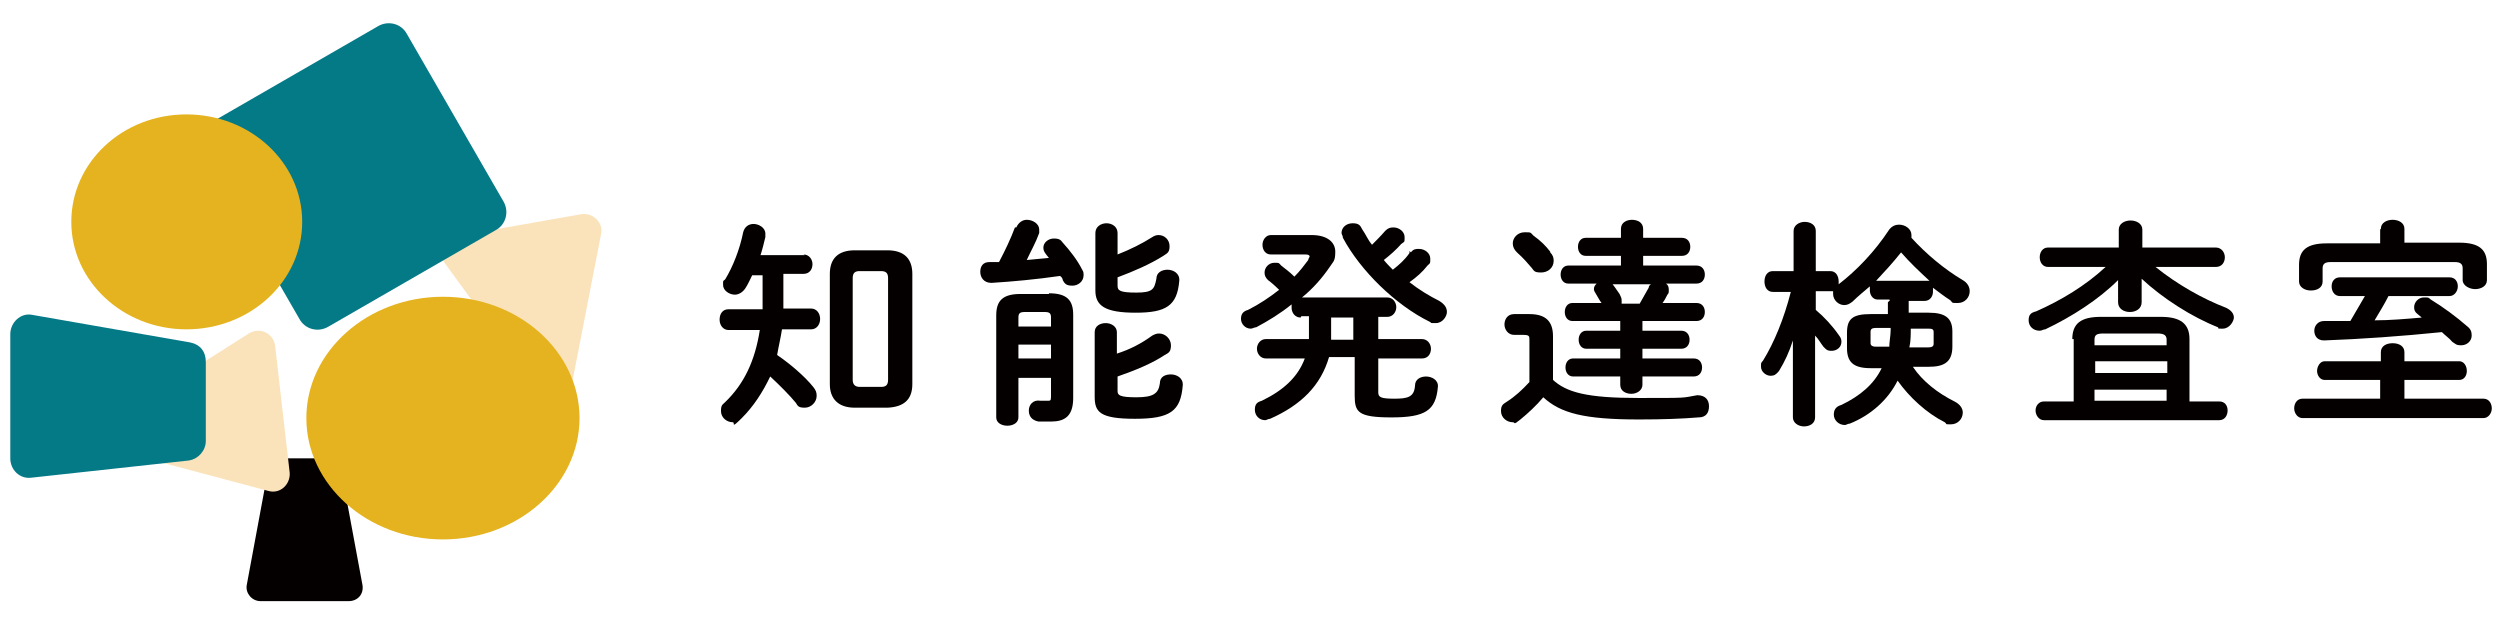 <?xml version="1.0" encoding="UTF-8"?>
<svg id="_レイヤー_1" data-name="レイヤー_1" xmlns="http://www.w3.org/2000/svg" width="127mm" height="31.7mm" version="1.1" viewBox="0 0 360 90">
  <!-- Generator: Adobe Illustrator 29.6.1, SVG Export Plug-In . SVG Version: 2.1.1 Build 9)  -->
  <defs>
    <style>
      .st0 {
        fill: #057a87;
      }

      .st1 {
        fill: #e5b320;
      }

      .st2 {
        fill: #040000;
      }

      .st3 {
        fill: #fae3ba;
      }
    </style>
  </defs>
  <path class="st2" d="M50,86.7h-12.7c-1.3,0-2.2-1.2-2-2.3l3.1-16.7c.2-.9,1-1.6,2-1.6h6.5c1,0,1.8.7,2,1.6l3.1,16.7c.2,1.3-.7,2.3-2,2.3h0Z"/>
  <path class="st3" d="M63.9,38l13.8,18.9c1.3,1.7,4,1.2,4.4-1l4.3-22.1c.4-1.7-1.2-3.2-2.9-2.9l-18.1,3.2c-1.8.4-2.6,2.4-1.5,3.9Z"/>
  <path class="st0" d="M54.2,3.8l-24.1,13.9c-1.5.8-2,2.7-1.1,4.2l13.9,24.1c.8,1.5,2.7,2,4.2,1.1l24.1-13.9c1.5-.8,2-2.7,1.1-4.2l-13.9-24.1c-.8-1.5-2.7-2-4.2-1.1Z"/>
  <path class="st1" d="M26.6,47.5c9.2,0,16.7-6.9,16.7-15.5s-7.5-15.5-16.7-15.5-16.6,6.9-16.6,15.5,7.5,15.5,16.6,15.5Z"/>
  <path class="st3" d="M35.6,48.1l-19.7,12.5c-1.8,1.2-1.4,3.9.7,4.4l21.8,5.8c1.7.5,3.2-.9,3.1-2.6l-2.1-18.3c-.2-1.8-2.2-2.8-3.8-1.8Z"/>
  <path class="st0" d="M27.1,66.4l-22.9,2.5c-1.6.2-3-1.1-3-2.8v-17.9c0-1.7,1.5-3.1,3.1-2.8l22.9,4c1.4.3,2.2,1.3,2.2,2.8v11.4c0,1.4-1.1,2.6-2.4,2.8Z"/>
  <path class="st1" d="M63.6,77.8c10.9,0,19.7-7.9,19.7-17.5s-8.8-17.5-19.7-17.5-19.7,7.9-19.7,17.5,8.8,17.5,19.7,17.5Z"/>
  <path class="st2" d="M115.6,36.7c.8,0,1.3.7,1.3,1.4s-.4,1.4-1.3,1.4h-2.9v5h4c.8,0,1.3.7,1.3,1.5s-.5,1.5-1.3,1.5h-4.2c-.2,1.3-.5,2.5-.7,3.7,1.9,1.3,4,3.1,5.2,4.6.4.5.5.8.5,1.3,0,.9-.8,1.7-1.7,1.7s-1-.2-1.3-.7c-.9-1.1-2.4-2.6-3.7-3.8-1.1,2.3-2.4,4.3-4.1,6-1.7,1.7-.9.6-1.3.6-.9,0-1.7-.7-1.7-1.6s.2-.9.6-1.3c2.7-2.6,4.3-5.9,5-10.4h-4.5c-.8,0-1.3-.7-1.3-1.5s.4-1.5,1.3-1.5h4.9v-4.9h-1.5c-.3.6-.6,1.3-1,1.9s-1,.9-1.5.9c-.8,0-1.7-.6-1.7-1.4s0-.5.3-.8c1.1-1.8,2.1-4.3,2.6-6.8.2-.8.8-1.2,1.5-1.2s1.7.5,1.7,1.4,0,.3,0,.5c-.2.8-.4,1.7-.7,2.6h6.7-.3ZM123,58.8c-2.4,0-3.6-1.3-3.6-3.4v-15.9c0-2.2,1.2-3.4,3.6-3.4h4.7c2.5,0,3.6,1.3,3.6,3.4v15.9c0,2.3-1.3,3.3-3.6,3.4h-4.7ZM126.8,55.8c.6,0,1-.2,1-1v-14.7c0-.7-.3-1-1-1h-3.1c-.6,0-1,.2-1,1v14.7c0,.6.3,1,1,1h3.1Z"/>
  <path class="st2" d="M146.3,32.8c.3-.7.9-1.1,1.5-1.1.9,0,1.8.6,1.8,1.4s0,.4,0,.5c-.5,1.4-1.2,2.6-1.8,3.9l3.2-.3c-.2-.2-.3-.4-.4-.5-.3-.4-.4-.6-.4-1,0-.7.7-1.3,1.5-1.3s1,.2,1.3.6c1,1.1,2.1,2.5,2.8,3.9.2.3.2.5.2.8,0,.9-.8,1.5-1.6,1.5s-1.1-.2-1.4-.8c0-.2-.2-.5-.4-.6-3.5.5-6.7.8-9.9,1-1.1,0-1.6-.8-1.6-1.6s.4-1.4,1.3-1.4h1.4c.9-1.7,1.7-3.4,2.3-5h0ZM151,42.3c2.6,0,3.5,1,3.5,3.1v12c0,2.6-1.2,3.4-3.2,3.4s-1.3,0-1.8,0c-1-.2-1.4-.8-1.4-1.6s.6-1.6,1.7-1.4c.5,0,.7,0,1,0,.4,0,.5,0,.5-.6v-2.7h-4.7v5.7c0,.8-.8,1.2-1.6,1.2s-1.6-.4-1.6-1.2v-14.7c0-2.1.9-3.1,3.5-3.1h4.1ZM147.5,45c-.7,0-.9.2-.9.8v1.3h4.7v-1.3c0-.6-.2-.8-.9-.8h-2.9ZM151.3,49.7h-4.7v2h4.7v-2ZM160.9,41.2c0,.7.3,1,2.7,1s2.6-.5,2.9-2c0-.9.8-1.3,1.6-1.3s1.8.5,1.7,1.6c-.3,3.6-1.9,4.6-6.3,4.6s-5.8-1-5.8-3.2v-8.3c0-.9.8-1.4,1.6-1.4s1.6.5,1.6,1.4v3.1c1.8-.7,3.6-1.6,5-2.5.3-.2.6-.3.9-.3.9,0,1.6.7,1.6,1.6s-.3,1-.9,1.4c-1.9,1.2-4.2,2.2-6.6,3.1v1.3l-.2-.2ZM160.9,56.4c0,.6.3.9,2.7.9s3.2-.5,3.4-2c0-1,.8-1.3,1.6-1.3s1.8.5,1.7,1.6c-.3,3.7-1.8,4.8-6.9,4.8s-5.8-1-5.8-3.2v-9.3c0-.9.8-1.3,1.6-1.3s1.6.5,1.6,1.3v3.1c1.9-.6,3.6-1.5,5.1-2.6.4-.2.6-.3,1-.3.9,0,1.7.8,1.7,1.7s-.3,1.1-.9,1.4c-1.8,1.2-4.2,2.2-6.8,3.1v2.3-.2Z"/>
  <path class="st2" d="M187.3,45.8c-.8,0-1.3-.7-1.3-1.4s0-.4,0-.5c-1.6,1.3-3.4,2.4-5.1,3.3-.3,0-.5.2-.8.2-.8,0-1.4-.7-1.4-1.4s.3-1.1,1-1.3c1.6-.8,3.1-1.8,4.5-2.9-.6-.6-1.3-1.2-1.6-1.4-.4-.4-.5-.7-.5-1.1,0-.7.6-1.4,1.4-1.4s.6,0,1,.4c.5.4,1.2.9,1.9,1.6.8-.8,1.4-1.6,2-2.4,0-.2.2-.4.2-.5,0-.2-.2-.3-.6-.3h-5c-.8,0-1.2-.7-1.2-1.4s.5-1.4,1.2-1.4h5.9c2.2,0,3.4,1,3.4,2.4s-.3,1.4-.8,2.2c-1.1,1.6-2.4,3.1-4,4.4h12.3c.8,0,1.3.7,1.3,1.4s-.5,1.4-1.3,1.4h-1.3v3.2h6.3c.8,0,1.3.7,1.3,1.4s-.4,1.4-1.3,1.4h-6.3v4.9c0,.7.4.9,2.3.9s2.9-.2,3-1.9c0-.9.8-1.3,1.6-1.3s1.8.5,1.7,1.5c-.3,3.4-1.8,4.4-6.7,4.4s-5.3-.8-5.3-3.2v-5.5h-3.7c-1.2,4.1-4,6.9-8.5,8.9-.3,0-.5.2-.7.2-.9,0-1.5-.7-1.5-1.5s.3-1.1,1-1.3c3.1-1.5,5.2-3.4,6.2-6.1h-5.6c-.8,0-1.3-.7-1.3-1.4s.5-1.4,1.3-1.4h6.2v-3.3h-1.1ZM194.9,45.8h-3.2v3.2h3.2v-3.2h0ZM203.2,36.4c.4-.5.7-.5,1.2-.5.8,0,1.6.6,1.6,1.4s0,.6-.4,1c-.7.9-1.6,1.7-2.6,2.4,1.4,1.1,2.9,2,4.3,2.7.8.5,1.1,1,1.1,1.6s-.6,1.6-1.6,1.6-.5,0-.9-.2c-4.9-2.4-10-7.4-12.5-12.1,0-.3-.2-.5-.2-.7,0-.8.7-1.4,1.6-1.4s1.1.3,1.4.9c.5.7.8,1.5,1.4,2.2.6-.6,1.3-1.3,1.9-2,.4-.4.7-.5,1.2-.5.8,0,1.6.6,1.6,1.4s0,.6-.5,1c-.7.8-1.6,1.6-2.5,2.3.4.5.9,1,1.3,1.4.9-.7,1.7-1.4,2.4-2.4v-.3Z"/>
  <path class="st2" d="M223.6,54.7c2,1.9,5,2.7,12.4,2.7s6.2,0,8.5-.4c1.2,0,1.7.7,1.7,1.6s-.4,1.6-1.5,1.6c-2.4.2-5.3.3-8.6.3-7.9,0-11.3-.9-13.8-3.2-1,1.2-2.2,2.3-3.3,3.2s-.7.4-1.1.4c-.9,0-1.7-.7-1.7-1.6s.3-1,.9-1.4c1.1-.7,2.2-1.7,3.2-2.8v-6.1c0-.5,0-.7-.9-.7h-1.3c-.9,0-1.4-.8-1.4-1.5s.4-1.5,1.4-1.5h2.2c2.4,0,3.4,1.1,3.4,3.2v6.3ZM223.3,36.4c.4.4.5.8.5,1.2,0,1-.8,1.7-1.8,1.7s-1-.2-1.4-.7c-.6-.7-1.2-1.4-2.1-2.2-.4-.4-.6-.8-.6-1.3,0-.8.7-1.6,1.7-1.6s.8,0,1.3.5c1,.7,1.8,1.5,2.4,2.3h0ZM240,40.9c.3.2.4.5.4.9s0,.5-.2.7c-.2.4-.4.8-.7,1.2h4.9c.8,0,1.2.6,1.2,1.3s-.4,1.3-1.2,1.3h-7.8v1.4h5.6c.8,0,1.2.6,1.2,1.3s-.4,1.3-1.2,1.3h-5.6v1.4h7.4c.8,0,1.2.6,1.2,1.3s-.4,1.3-1.2,1.3h-7.4v1.2c0,.8-.8,1.3-1.6,1.3s-1.6-.4-1.6-1.3v-1.2h-6.8c-.7,0-1.1-.6-1.1-1.3s.4-1.3,1.1-1.3h6.8v-1.4h-4.9c-.7,0-1.1-.6-1.1-1.3s.4-1.3,1.1-1.3h4.9v-1.4h-6.9c-.7,0-1.1-.6-1.1-1.3s.4-1.3,1.1-1.3h4.2c-.3-.4-.5-.8-.8-1.3-.2-.3-.3-.5-.3-.7,0-.4.2-.6.4-.8h-4.1c-.7,0-1.1-.6-1.1-1.3s.4-1.3,1.1-1.3h7.6v-1.4h-5.1c-.7,0-1.1-.6-1.1-1.3s.4-1.3,1.1-1.3h5.1v-1.3c0-.9.8-1.3,1.6-1.3s1.6.4,1.6,1.3v1.3h5.6c.8,0,1.2.6,1.2,1.3s-.4,1.3-1.2,1.3h-5.6v1.4h7.7c.8,0,1.2.6,1.2,1.3s-.4,1.3-1.2,1.3h-4.4ZM236.2,43.8c.4-.7.8-1.4,1.3-2.3,0-.2.2-.5.4-.5h-5.6s0,0,0,0c.4.5.7,1,1,1.4.2.4.3.6.3.9v.5h2.6Z"/>
  <path class="st2" d="M272.2,43.2h-1.7c-.7,0-1.1-.7-1.1-1.3s0-.5,0-.6c-.8.7-1.7,1.4-2.5,2.2-.4.3-.7.5-1.2.5-.8,0-1.6-.7-1.6-1.6s0-.2,0-.4c-.2,0-.3,0-.4,0h-2.1v2.7c1.2,1,2.4,2.3,3.3,3.6.3.4.4.6.4,1,0,.8-.7,1.3-1.4,1.3s-.8-.2-1.2-.6c-.4-.5-.7-1.1-1.2-1.6v11.8c0,.9-.8,1.3-1.6,1.3s-1.6-.5-1.6-1.3v-11.1c-.5,1.6-1.2,3.1-2,4.4-.4.5-.7.7-1.2.7-.7,0-1.4-.6-1.4-1.3s0-.5.3-.9c1.6-2.6,3-6,4-9.9h-2.6c-.8,0-1.2-.7-1.2-1.5s.4-1.5,1.2-1.5h3v-5.8c0-.8.8-1.3,1.6-1.3s1.6.4,1.6,1.3v5.8h2.1c.8,0,1.2.7,1.2,1.5s0,.2,0,.4h0c2.6-2,5.2-4.7,7.3-7.9.4-.5.9-.7,1.4-.7.9,0,1.8.6,1.8,1.5s0,.3,0,.4c2.1,2.3,4.7,4.5,7.4,6.1.7.4,1,1,1,1.6,0,.9-.7,1.7-1.7,1.7s-.7,0-1.1-.4c-.8-.5-1.7-1.2-2.5-1.8,0,.2,0,.5,0,.6,0,.6-.4,1.3-1.2,1.3h-2.3v1.7h2.9c2.4,0,3.4.8,3.4,2.7v2.2c0,2.3-1.3,2.9-3.4,2.9h-2.3c1.4,2.1,3.6,3.8,6,5,.8.4,1.2,1,1.2,1.6,0,.9-.7,1.7-1.7,1.7s-.5,0-.9-.3c-2.6-1.3-5.1-3.6-6.8-6-1.4,2.8-3.9,5-6.9,6.2-.3,0-.5.2-.7.2-.9,0-1.6-.7-1.6-1.5s.4-1.2,1.1-1.4c2.7-1.3,4.7-3,5.8-5.3h-1.6c-2.5,0-3.4-.9-3.4-2.9v-2.2c0-2,.8-2.7,3.4-2.7h2.5v-1.7l.3-.3ZM272.2,50.1c0-.8.2-1.7.2-2.5v-.3h-2.2c-.5,0-.7.2-.7.5v1.7c0,.4.4.5.7.5h2.1ZM277.7,40.5h.3c-1.4-1.3-2.8-2.6-4.1-4.1-1.1,1.4-2.3,2.7-3.6,4.1h7.4ZM275.3,47.4c0,.9,0,1.8-.2,2.7h2.8c.5,0,.7-.2.7-.5v-1.7c0-.4-.2-.5-.7-.5h-2.6Z"/>
  <path class="st2" d="M308.6,42v1.6c0,.9-.8,1.4-1.7,1.4s-1.7-.5-1.7-1.4v-3.2c-2.8,2.8-6.7,5.3-10.5,7.1-.3,0-.5.2-.8.2-1,0-1.6-.7-1.6-1.5s.3-1.1,1.1-1.3c3.6-1.6,7.1-3.7,10-6.4h-8.3c-.8,0-1.2-.7-1.2-1.4s.4-1.4,1.2-1.4h10.2v-2.6c0-.8.8-1.3,1.7-1.3s1.7.5,1.7,1.3v2.6h10.6c.8,0,1.3.7,1.3,1.4s-.4,1.4-1.3,1.4h-8.7c3.1,2.5,6.8,4.6,10.2,5.9.8.4,1.1.9,1.1,1.4s-.6,1.6-1.6,1.6-.5,0-.7-.2c-3.8-1.5-8-4.2-11-7v1.8h.2ZM298.6,48.9c0-2.2,1.2-3.2,4.1-3.2h8.7c2.8,0,4.1,1,4.1,3.2v9h4.3c.8,0,1.2.6,1.2,1.3s-.4,1.4-1.2,1.4h-25.3c-.7,0-1.2-.7-1.2-1.4s.5-1.3,1.2-1.3h4.3v-9h-.2ZM312.2,49c0-.6-.3-.9-1.3-.9h-7.8c-1,0-1.3.2-1.3.9v.8h10.4v-.8ZM301.9,53.8h10.4v-1.7h-10.4v1.7ZM312.2,57.8v-1.6h-10.4v1.6h10.4Z"/>
  <path class="st2" d="M343.1,54.8h-8.1c-.7,0-1.1-.7-1.1-1.3s.4-1.4,1.1-1.4h8.1v-1.3c0-.9.8-1.3,1.7-1.3s1.7.4,1.7,1.3v1.3h7.9c.7,0,1.1.7,1.1,1.4s-.4,1.3-1.1,1.3h-7.9v2.7h11.4c.8,0,1.2.7,1.2,1.4s-.5,1.4-1.2,1.4h-26.1c-.7,0-1.2-.7-1.2-1.4s.4-1.4,1.2-1.4h11.2v-2.7ZM343.1,33c0-.9.9-1.3,1.7-1.3s1.7.4,1.7,1.3v2h7.9c2.9,0,4,1,4,3.1v2.3c0,.9-.9,1.3-1.7,1.3s-1.8-.5-1.8-1.3v-1.7c0-.6-.3-.9-1.1-.9h-18c-.8,0-1.1.3-1.1.9v1.9c0,.9-.8,1.3-1.7,1.3s-1.7-.5-1.7-1.3v-2.4c0-2.1,1.1-3.1,4-3.1h7.7v-2h0ZM344.2,42.7c-.6,1.2-1.3,2.3-2,3.5,2.2,0,4.5-.2,6.8-.4l-.6-.5c-.4-.3-.5-.6-.5-1,0-.7.6-1.4,1.4-1.4s.6,0,1,.3c1.8,1.1,3.7,2.5,5.3,3.9.5.4.6.8.6,1.3,0,.8-.7,1.4-1.5,1.4s-.8-.2-1.3-.5c-.4-.5-1-.9-1.5-1.4-5.9.6-11.6,1-17,1.2-1,0-1.4-.7-1.4-1.4s.5-1.4,1.4-1.4h3.8c.7-1.2,1.4-2.4,2.1-3.6h-3.6c-.8,0-1.2-.7-1.2-1.4s.4-1.3,1.2-1.3h15.8c.8,0,1.2.6,1.2,1.3s-.5,1.4-1.2,1.4h-8.7,0Z"/>
</svg>